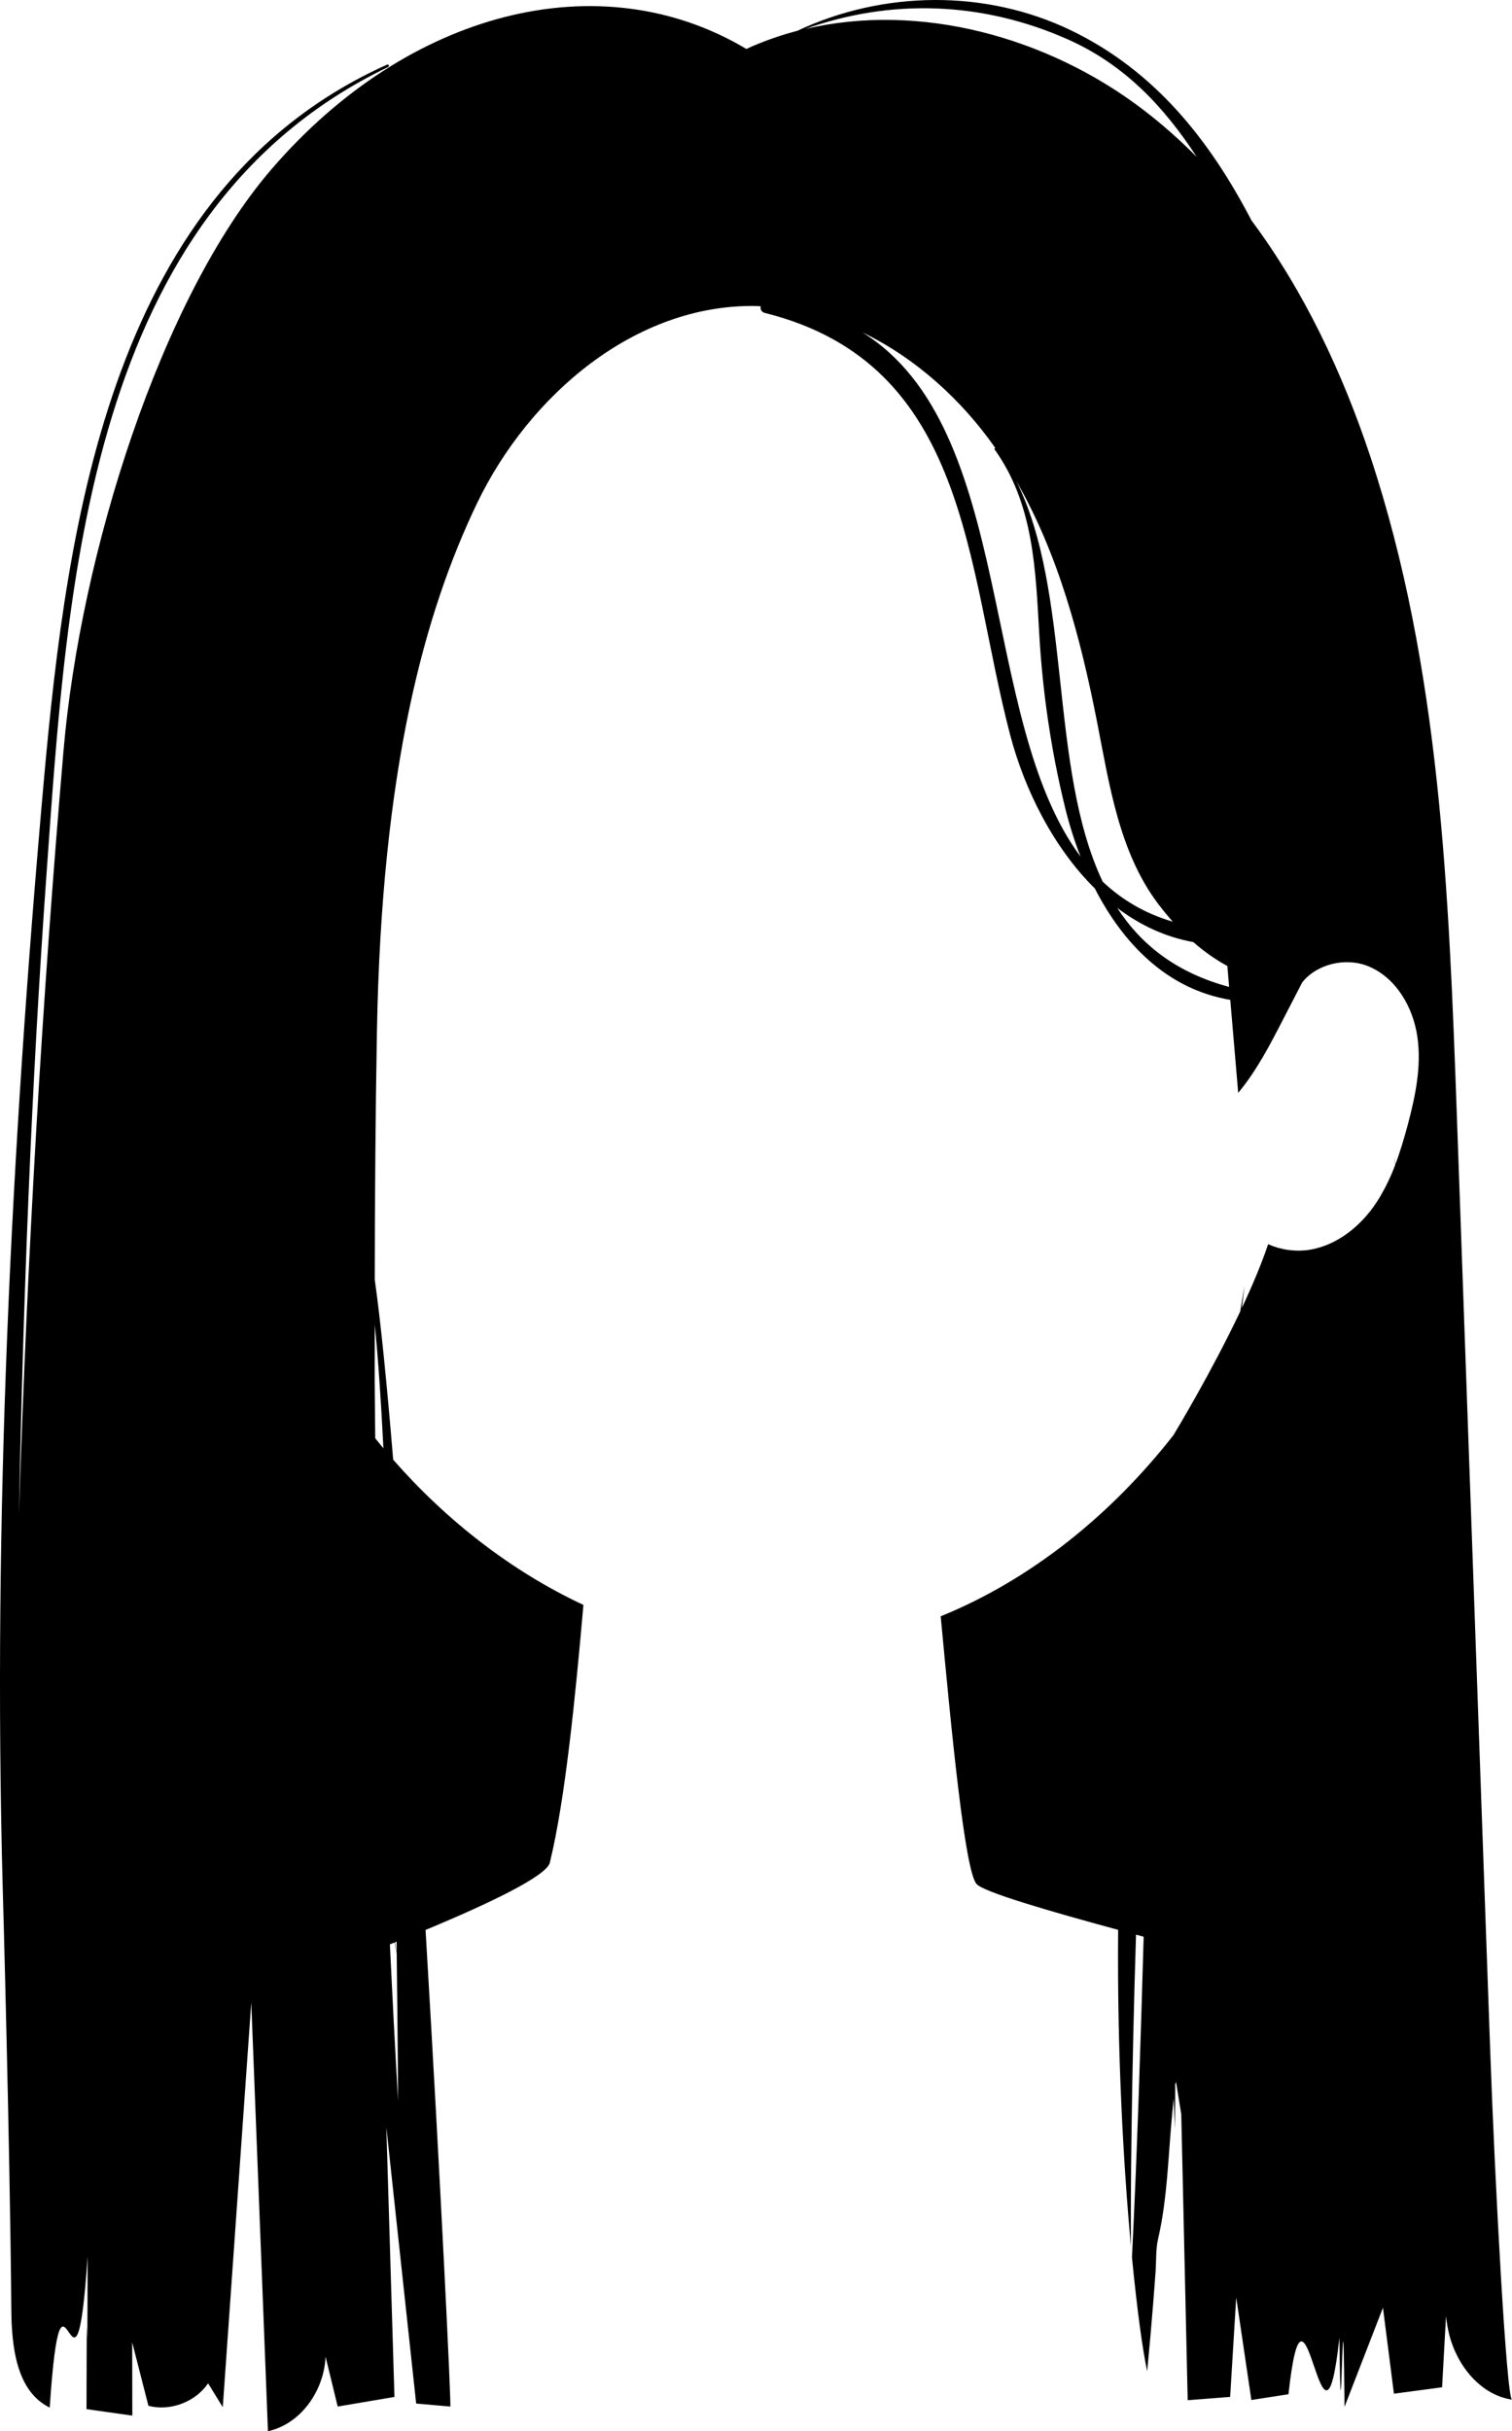 <?xml version='1.0' encoding='UTF-8'?>
<svg xmlns="http://www.w3.org/2000/svg" viewBox="0 0 2493.372 4008.728">
  <path d="M 1842.372,1496.988 C 1879.272,1524.998 1921.172,1544.968 1967.772,1553.338 C 1985.172,1568.578 2003.872,1581.878 2023.972,1592.808 C 2024.972,1604.278 2025.872,1615.748 2026.872,1627.288 C 1939.372,1603.738 1881.572,1557.378 1842.372,1496.988 M 1675.672,792.628 C 1745.372,913.678 1782.072,1052.468 1809.072,1190.188 C 1829.272,1292.818 1845.172,1404.278 1909.472,1489.838 C 1917.272,1500.168 1925.472,1510.148 1933.972,1519.728 C 1887.572,1506.098 1849.772,1483.368 1818.372,1453.678 C 1728.772,1264.608 1768.272,977.438 1675.672,792.628 L 1675.672,792.628 M 1422.072,548.028 C 1509.372,589.998 1585.572,658.828 1641.372,738.788 C 1640.272,738.988 1639.372,740.068 1640.272,741.208 C 1704.972,831.758 1707.772,940.128 1713.872,1047.068 C 1719.472,1142.488 1733.172,1236.268 1755.772,1329.118 C 1762.472,1356.848 1771.172,1384.988 1781.872,1412.448 C 1612.572,1185.258 1676.372,705.388 1422.072,548.028 M 1760.372,64.718 C 1855.672,106.948 1920.472,177.598 1973.472,258.698 C 1945.572,230.698 1916.072,204.388 1884.372,180.298 C 1727.572,60.868 1516.572,3.108 1327.472,47.908 C 1470.772,-3.032 1620.772,2.908 1760.372,64.718 M 632.272,2388.058 C 627.672,2382.598 623.272,2376.998 618.772,2371.458 C 618.572,2340.428 618.172,2309.448 617.872,2278.418 C 617.772,2246.838 618.072,2215.328 617.972,2183.818 C 623.472,2238.268 628.272,2308.578 632.272,2388.058 L 632.272,2388.058 M 654.172,3218.328 C 653.372,3213.878 652.372,3208.688 651.272,3202.678 C 652.172,3202.278 653.072,3201.938 653.972,3201.598 C 654.072,3207.268 654.172,3212.868 654.172,3218.328 L 654.172,3218.328 M 642.972,3205.918 C 645.572,3204.908 648.172,3203.888 650.672,3202.878 C 652.072,3209.698 653.272,3215.428 654.172,3220.218 C 655.972,3365.088 656.472,3463.808 656.472,3463.808 C 651.472,3377.908 647.072,3291.948 642.972,3205.918 M 2063.772,363.488 C 1995.172,231.708 1904.972,117.138 1766.572,50.268 C 1624.972,-18.142 1455.972,-15.512 1314.972,50.748 C 1286.372,58.308 1258.072,68.158 1230.772,80.708 C 989.072,-63.492 672.272,18.158 447.772,278.948 C 264.272,492.228 132.472,914.958 104.772,1237.348 C 68.772,1656.438 44.772,2076.128 31.272,2496.158 C 38.272,2144.408 51.472,1793.068 76.672,1441.388 C 111.072,961.108 143.372,349.858 639.872,110.598 C 642.472,109.378 640.972,105.328 638.372,106.548 C 185.372,309.708 110.872,853.958 71.972,1290.658 C 18.172,1894.688 -11.928,2506.008 4.472,3112.538 C 4.772,3121.238 16.372,3533.978 18.672,3808.668 C 19.172,3869.598 27.172,3943.078 81.972,3969.728 C 102.772,3660.218 123.672,4030.048 144.472,3720.608 C 143.872,4030.928 143.272,3661.978 142.672,3972.288 C 167.772,3975.868 192.972,3979.438 218.172,3982.958 C 218.072,3942.668 218.072,3902.388 217.972,3862.108 C 226.872,3897.058 235.872,3931.938 244.772,3966.828 C 280.972,3976.138 322.172,3960.618 343.172,3929.718 C 351.272,3942.808 359.272,3955.968 367.372,3969.048 L 414.372,3301.598 C 423.572,3537.348 432.672,3773.038 441.872,4008.728 C 496.872,3996.518 534.572,3941.048 536.872,3885.788 C 543.472,3913.188 550.172,3940.578 556.872,3968.038 C 588.072,3962.778 619.172,3957.448 650.472,3952.188 C 645.972,3803.878 641.572,3655.568 637.072,3507.258 C 653.472,3659.138 669.872,3811.098 686.272,3963.048 C 705.072,3964.728 723.772,3966.358 742.572,3968.038 C 744.372,3968.038 726.572,3598.688 701.772,3182.168 C 810.172,3137.158 901.472,3092.758 906.672,3071.308 C 931.772,2969.288 948.772,2799.048 962.072,2646.288 C 843.372,2590.818 736.172,2507.018 648.372,2406.818 C 637.972,2281.378 627.572,2177.068 617.972,2109.728 C 618.172,1973.768 619.172,1837.808 621.572,1701.908 C 629.172,1266.228 700.872,1008.608 786.672,829.808 C 872.672,650.998 1048.072,501.208 1246.272,504.578 C 1249.072,504.578 1251.772,504.918 1254.472,505.048 C 1253.372,509.368 1255.372,514.498 1261.272,515.978 C 1598.572,600.258 1592.772,933.578 1665.772,1211.648 C 1689.572,1302.198 1736.972,1397.268 1805.372,1464.878 C 1851.972,1555.768 1924.472,1631.128 2028.772,1648.608 C 2033.172,1699.758 2037.472,1750.828 2041.872,1801.978 C 2071.972,1765.808 2093.872,1723.568 2115.472,1681.668 C 2126.072,1661.028 2136.772,1640.438 2147.472,1619.798 C 2171.472,1589.498 2218.972,1577.958 2256.272,1593.148 C 2301.972,1611.838 2330.172,1660.348 2337.272,1709.198 C 2344.472,1758.048 2333.972,1807.708 2321.272,1855.418 C 2315.372,1877.078 2309.072,1898.668 2301.172,1919.648 C 2300.672,1910.948 2300.372,1906.228 2300.372,1906.228 C 2300.372,1906.228 2300.572,1911.418 2300.772,1920.868 C 2298.872,1925.858 2296.772,1930.858 2294.772,1935.778 C 2291.672,1942.928 2288.372,1949.948 2284.872,1956.758 C 2283.972,1958.648 2282.872,1960.478 2281.872,1962.298 C 2278.172,1969.318 2274.172,1976.268 2269.672,1982.948 C 2244.272,2021.338 2205.572,2052.978 2160.172,2060.608 C 2154.872,2061.548 2149.372,2061.958 2143.872,2062.088 C 2142.572,2062.158 2141.272,2062.088 2140.072,2062.088 C 2135.772,2062.018 2131.472,2061.818 2127.172,2061.278 C 2125.872,2061.148 2124.372,2060.948 2122.972,2060.738 C 2118.572,2060.068 2114.272,2059.188 2110.072,2058.038 C 2108.972,2057.768 2107.972,2057.568 2106.872,2057.238 C 2101.572,2055.678 2096.272,2053.788 2091.272,2051.428 C 2080.172,2084.428 2064.772,2120.728 2047.972,2156.488 C 2050.772,2132.938 2052.372,2119.778 2052.372,2119.778 C 2052.372,2119.778 2049.772,2135.168 2045.172,2162.428 C 1997.972,2261.948 1941.072,2356.418 1935.172,2366.198 C 1832.772,2497.228 1700.572,2604.378 1551.272,2665.038 C 1568.672,2850.528 1590.872,3085.138 1610.472,3106.528 C 1622.672,3119.748 1726.272,3150.118 1843.872,3182.028 C 1842.072,3382.428 1852.372,3567.508 1864.972,3703.878 C 1864.272,3630.668 1865.772,3427.238 1873.372,3189.988 C 1877.572,3191.068 1881.772,3192.218 1885.972,3193.368 C 1880.872,3369.608 1875.472,3545.918 1866.672,3721.958 C 1875.272,3810.618 1884.572,3876.608 1891.772,3909.748 C 1895.272,3873.578 1898.472,3837.408 1901.372,3801.178 C 1902.872,3782.758 1904.272,3764.268 1905.572,3745.848 C 1906.872,3728.438 1905.772,3708.868 1909.672,3691.938 C 1925.372,3624.458 1926.572,3551.248 1933.272,3482.088 C 1933.972,3474.598 1934.772,3467.178 1935.472,3459.758 C 1936.772,3491.738 1937.472,3509.888 1937.472,3509.888 C 1937.472,3509.888 1937.672,3488.098 1937.972,3449.838 C 1937.972,3445.718 1937.972,3441.338 1937.972,3436.818 C 1938.372,3435.398 1938.872,3434.118 1939.372,3432.838 C 1942.272,3450.648 1945.172,3468.668 1947.972,3486.208 C 1951.472,3643.358 1954.972,3800.438 1958.572,3957.578 L 2028.572,3952.118 C 2031.872,3897.458 2035.172,3842.808 2038.572,3788.088 C 2046.872,3844.498 2055.172,3900.908 2063.572,3957.248 C 2083.972,3954.078 2104.372,3950.908 2124.772,3947.728 C 2152.772,3690.118 2180.772,4111.828 2208.772,3854.278 C 2211.572,4111.828 2214.272,3690.118 2216.972,3947.668 L 2217.172,3968.578 L 2280.572,3805.088 C 2286.572,3852.318 2292.672,3899.618 2298.672,3946.858 C 2325.072,3943.348 2351.572,3939.768 2378.072,3936.258 C 2380.172,3897.058 2382.472,3857.918 2384.572,3818.718 C 2385.772,3829.248 2387.372,3839.708 2389.972,3850.028 C 2403.072,3900.838 2441.472,3948.878 2493.372,3956.638 C 2484.372,3954.888 2465.272,3601.928 2457.472,3382.298 C 2441.772,2943.038 2426.072,2503.778 2410.472,2064.518 C 2407.772,1989.828 2405.072,1915.128 2402.472,1840.438 C 2389.372,1473.508 2375.272,1100.918 2259.672,752.478 C 2213.772,614.498 2150.272,479.548 2063.772,363.488"/>
</svg>
